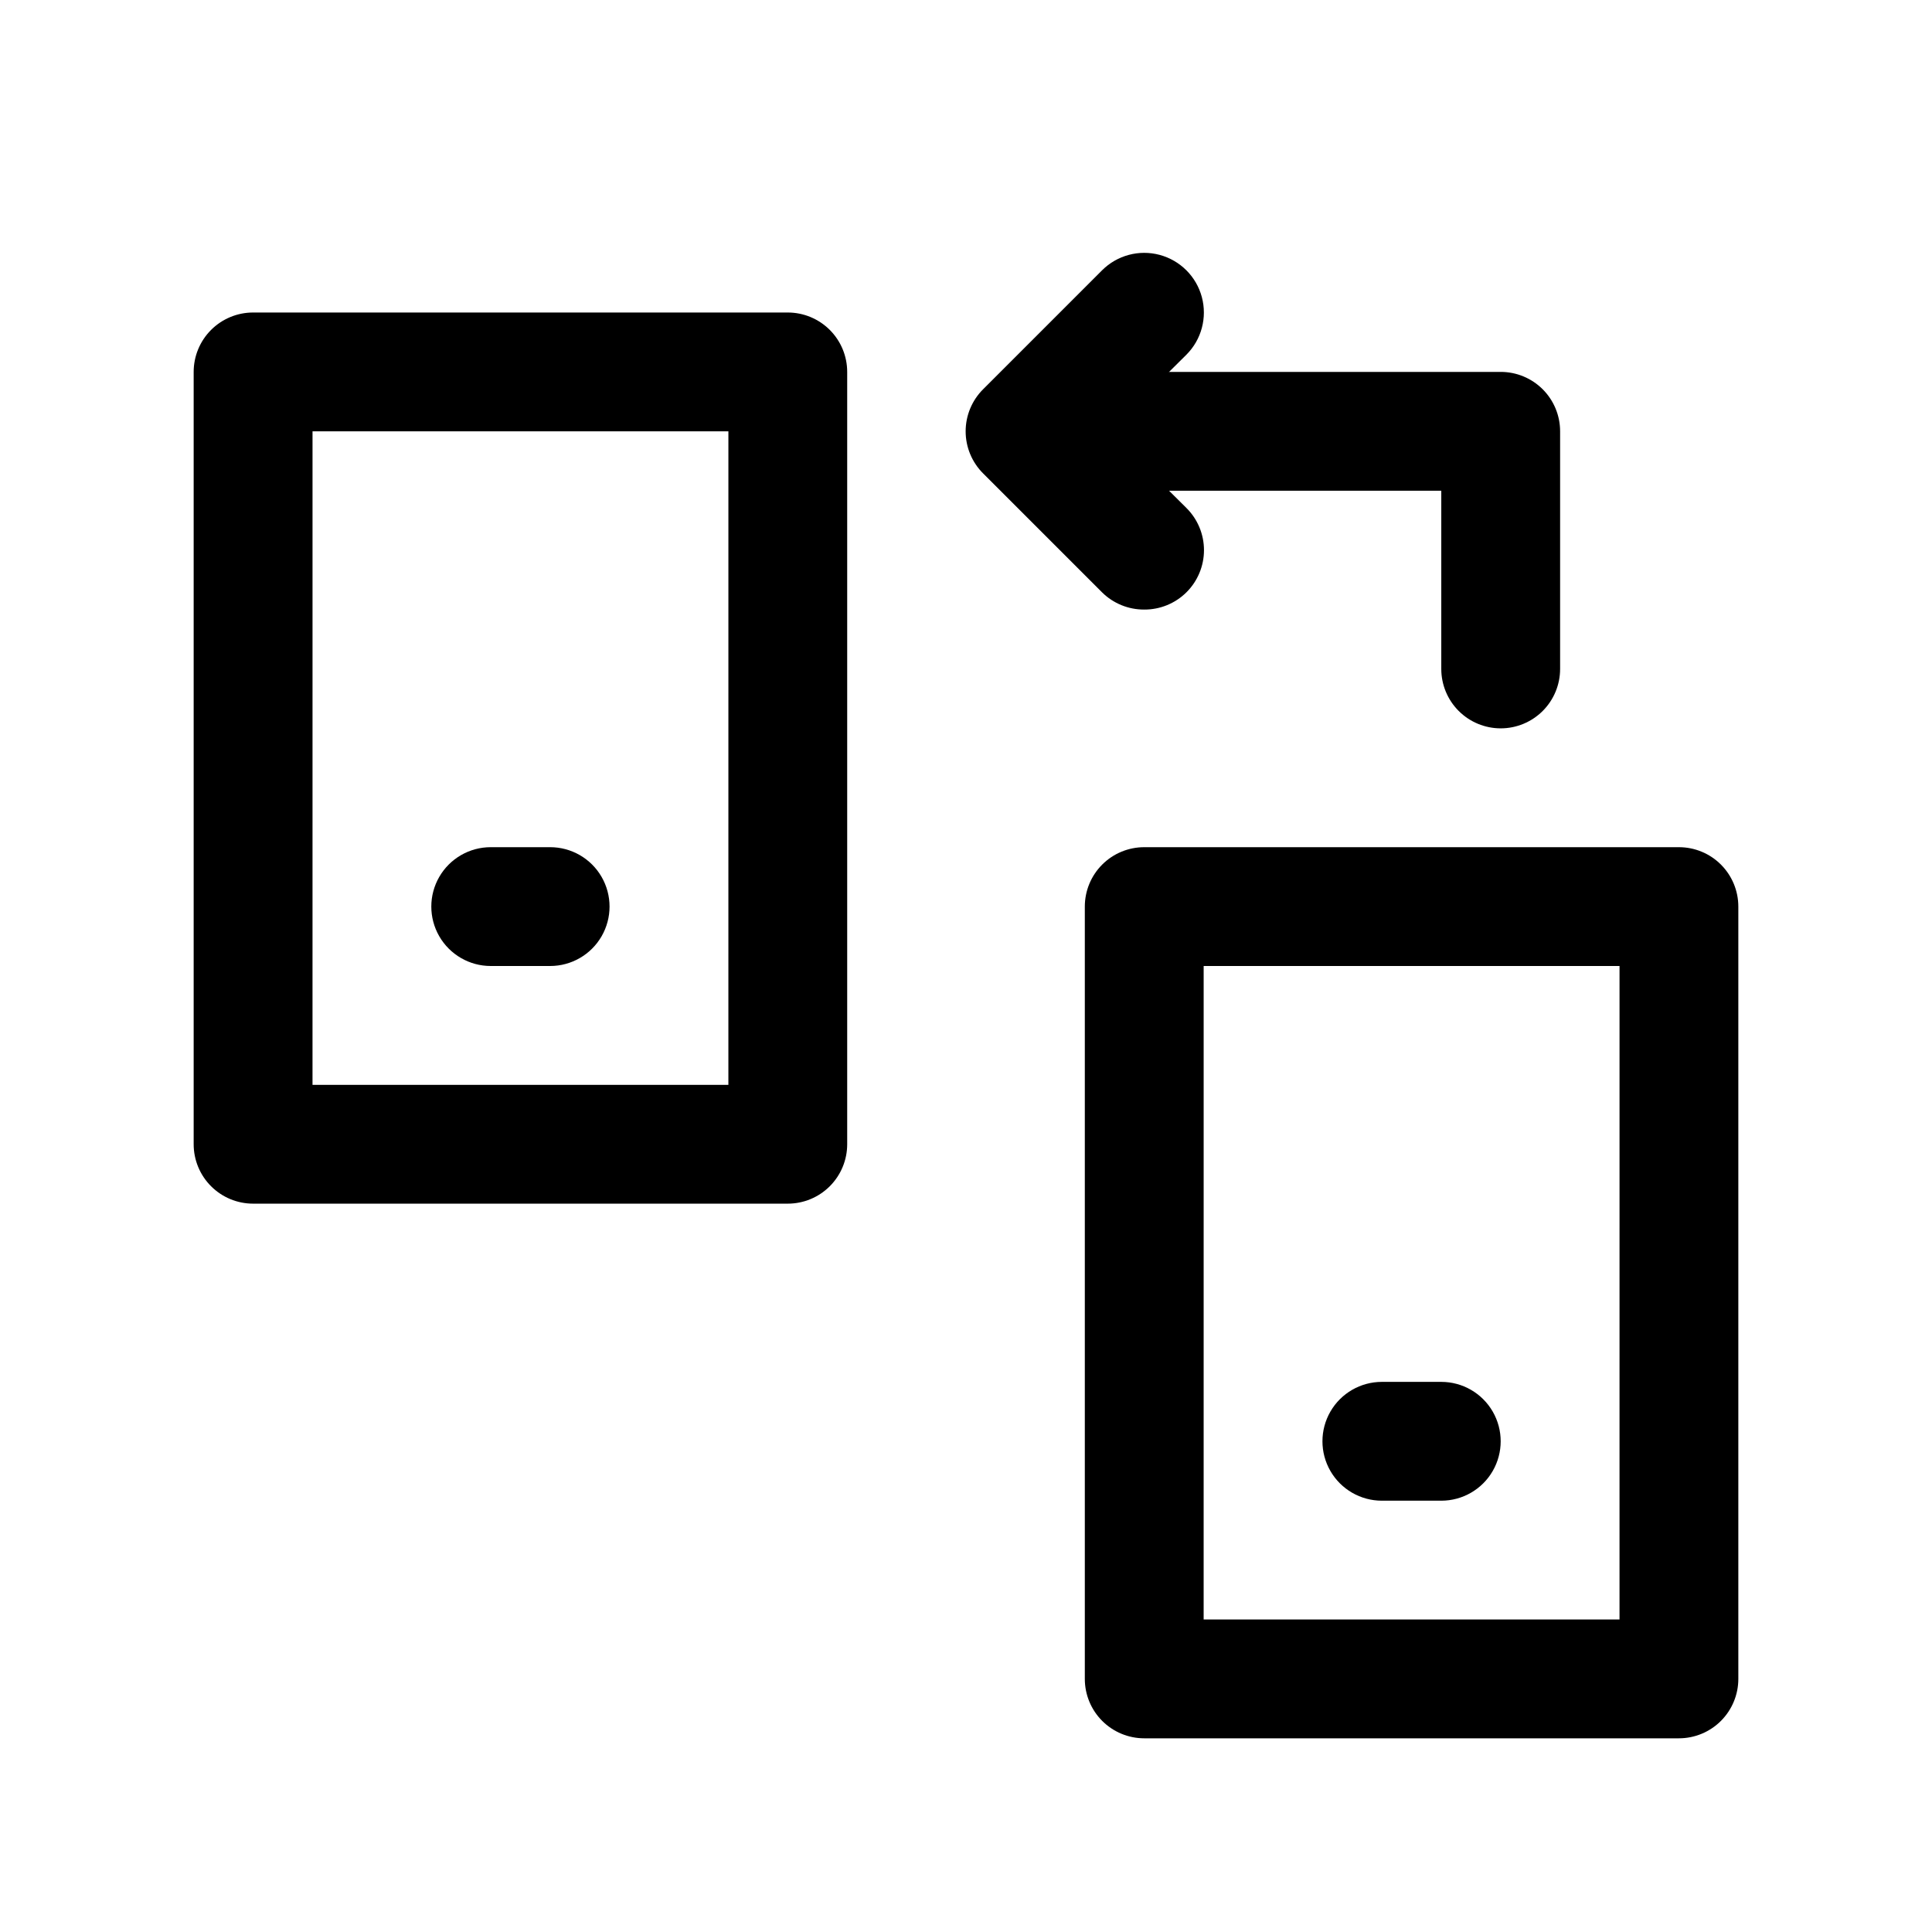 <?xml version="1.0" encoding="UTF-8"?>
<!-- Uploaded to: SVG Repo, www.svgrepo.com, Generator: SVG Repo Mixer Tools -->
<svg fill="#000000" width="800px" height="800px" version="1.1" viewBox="144 144 512 512" xmlns="http://www.w3.org/2000/svg">
 <g>
  <path d="m352.77 462.98h-141.7c-4.176 0-8.18-1.66-11.133-4.613s-4.613-6.957-4.613-11.133v-204.67c0-4.176 1.66-8.18 4.613-11.133s6.957-4.613 11.133-4.613h141.7c4.176 0 8.18 1.66 11.133 4.613 2.953 2.953 4.613 6.957 4.613 11.133v204.67c0 4.176-1.66 8.18-4.613 11.133-2.953 2.953-6.957 4.613-11.133 4.613zm-125.95-31.488h110.21l0.004-173.19h-110.21z"/>
  <path d="m588.93 604.67h-141.7c-4.176 0-8.18-1.66-11.133-4.613s-4.609-6.957-4.609-11.133v-204.67c0-4.176 1.656-8.18 4.609-11.133s6.957-4.609 11.133-4.609h141.7c4.176 0 8.18 1.656 11.133 4.609s4.613 6.957 4.613 11.133v204.67c0 4.176-1.66 8.18-4.613 11.133s-6.957 4.613-11.133 4.613zm-125.95-31.488h110.21l0.004-173.18h-110.21z"/>
  <path d="m289.79 400h-15.742c-5.625 0-10.824-3.004-13.637-7.875s-2.812-10.871 0-15.742c2.812-4.871 8.012-7.871 13.637-7.871h15.742c5.625 0 10.824 3 13.637 7.871 2.812 4.871 2.812 10.871 0 15.742s-8.012 7.875-13.637 7.875z"/>
  <path d="m525.95 541.7h-15.742c-5.625 0-10.824-3-13.637-7.871-2.812-4.871-2.812-10.875 0-15.746s8.012-7.871 13.637-7.871h15.742c5.625 0 10.824 3 13.637 7.871s2.812 10.875 0 15.746c-2.812 4.871-8.012 7.871-13.637 7.871z"/>
  <path d="m541.7 337.02c-4.176 0-8.18-1.66-11.133-4.613s-4.613-6.957-4.613-11.133v-47.23h-94.461c-5.625 0-10.824-3-13.637-7.871-2.812-4.871-2.812-10.875 0-15.746 2.812-4.871 8.012-7.871 13.637-7.871h110.21c4.176 0 8.18 1.656 11.133 4.609s4.609 6.957 4.609 11.133v62.977c0 4.176-1.656 8.18-4.609 11.133s-6.957 4.613-11.133 4.613z"/>
  <path d="m447.23 305.54c-4.184 0.023-8.207-1.621-11.18-4.566l-31.488-31.488c-2.981-2.957-4.656-6.981-4.656-11.18 0-4.195 1.676-8.223 4.656-11.176l31.488-31.488c3.996-3.996 9.816-5.555 15.27-4.094 5.457 1.465 9.719 5.723 11.18 11.18 1.461 5.457-0.098 11.277-4.09 15.27l-20.469 20.309 20.469 20.309v0.004c2.981 2.953 4.656 6.981 4.656 11.176 0 4.199-1.676 8.223-4.656 11.18-2.973 2.945-6.996 4.59-11.18 4.566z"/>
 </g>
</svg>